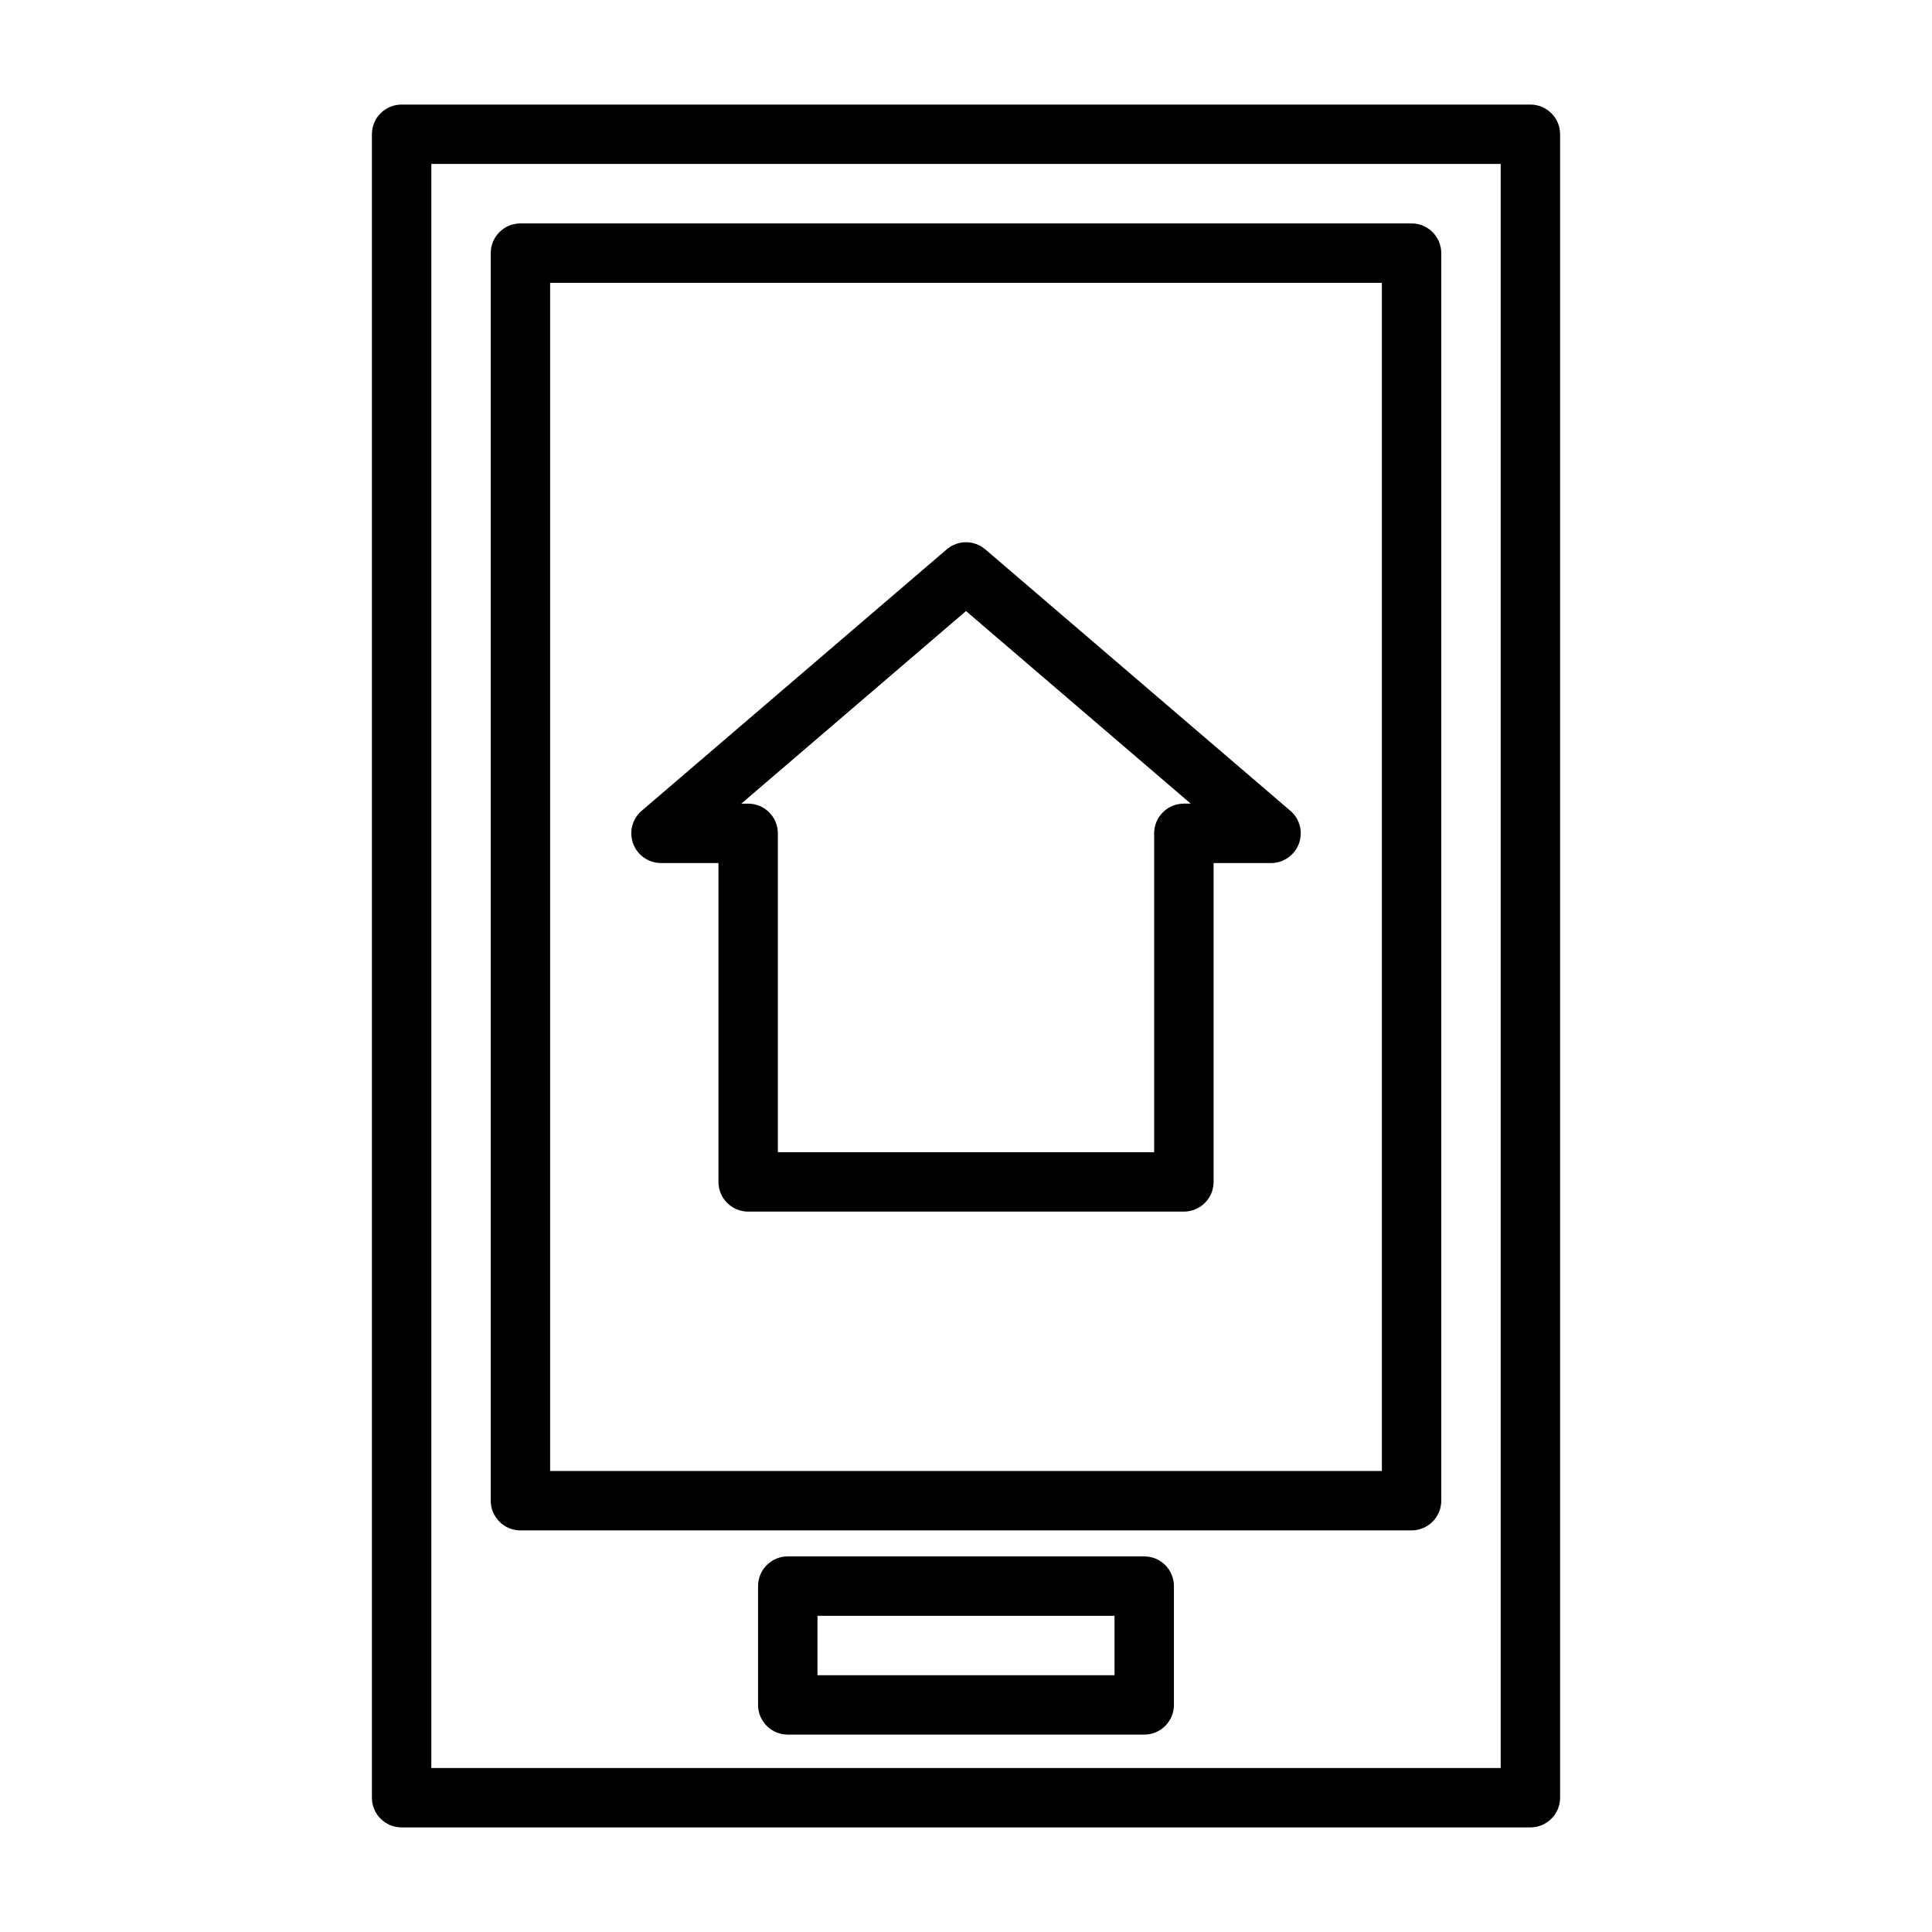 <?xml version="1.0" encoding="UTF-8"?>
<!-- Uploaded to: SVG Repo, www.svgrepo.com, Generator: SVG Repo Mixer Tools -->
<svg fill="#000000" width="800px" height="800px" version="1.1" viewBox="144 144 512 512" xmlns="http://www.w3.org/2000/svg">
 <g>
  <path d="m405.12 289.59c-2.961-2.519-7.289-2.519-10.234 0l-80.828 69.273c-2.504 2.141-3.418 5.621-2.266 8.707 1.133 3.086 4.094 5.148 7.383 5.148h15.223v84.5c0 4.344 3.527 7.871 7.871 7.871h115.47c4.344 0 7.871-3.527 7.871-7.871v-84.5h15.223c3.289 0 6.234-2.047 7.383-5.148 1.148-3.086 0.25-6.566-2.266-8.707zm52.613 67.383c-4.344 0-7.871 3.527-7.871 7.871v84.5h-99.723v-84.5c0-4.344-3.527-7.871-7.871-7.871h-1.812l59.547-51.039 59.543 51.027-1.812-0.004z"/>
  <path d="m549.57 171.71h-299.14c-4.344 0-7.871 3.527-7.871 7.871v440.83c0 4.344 3.527 7.871 7.871 7.871h299.14c4.344 0 7.871-3.527 7.871-7.871v-440.83c0-4.344-3.523-7.871-7.871-7.871zm-7.871 440.83h-283.39v-425.09h283.39z"/>
  <path d="m281.92 549.57h236.16c4.344 0 7.871-3.527 7.871-7.871v-330.62c0-4.344-3.527-7.871-7.871-7.871h-236.16c-4.344 0-7.871 3.523-7.871 7.871v330.62c0 4.344 3.527 7.871 7.871 7.871zm7.871-330.62h220.42v314.88h-220.42z"/>
  <path d="m447.23 556.46h-94.465c-4.344 0-7.871 3.527-7.871 7.871v31.488c0 4.344 3.527 7.871 7.871 7.871h94.465c4.344 0 7.871-3.527 7.871-7.871v-31.488c0-4.359-3.527-7.871-7.871-7.871zm-7.871 31.488h-78.719v-15.742h78.719z"/>
 </g>
</svg>